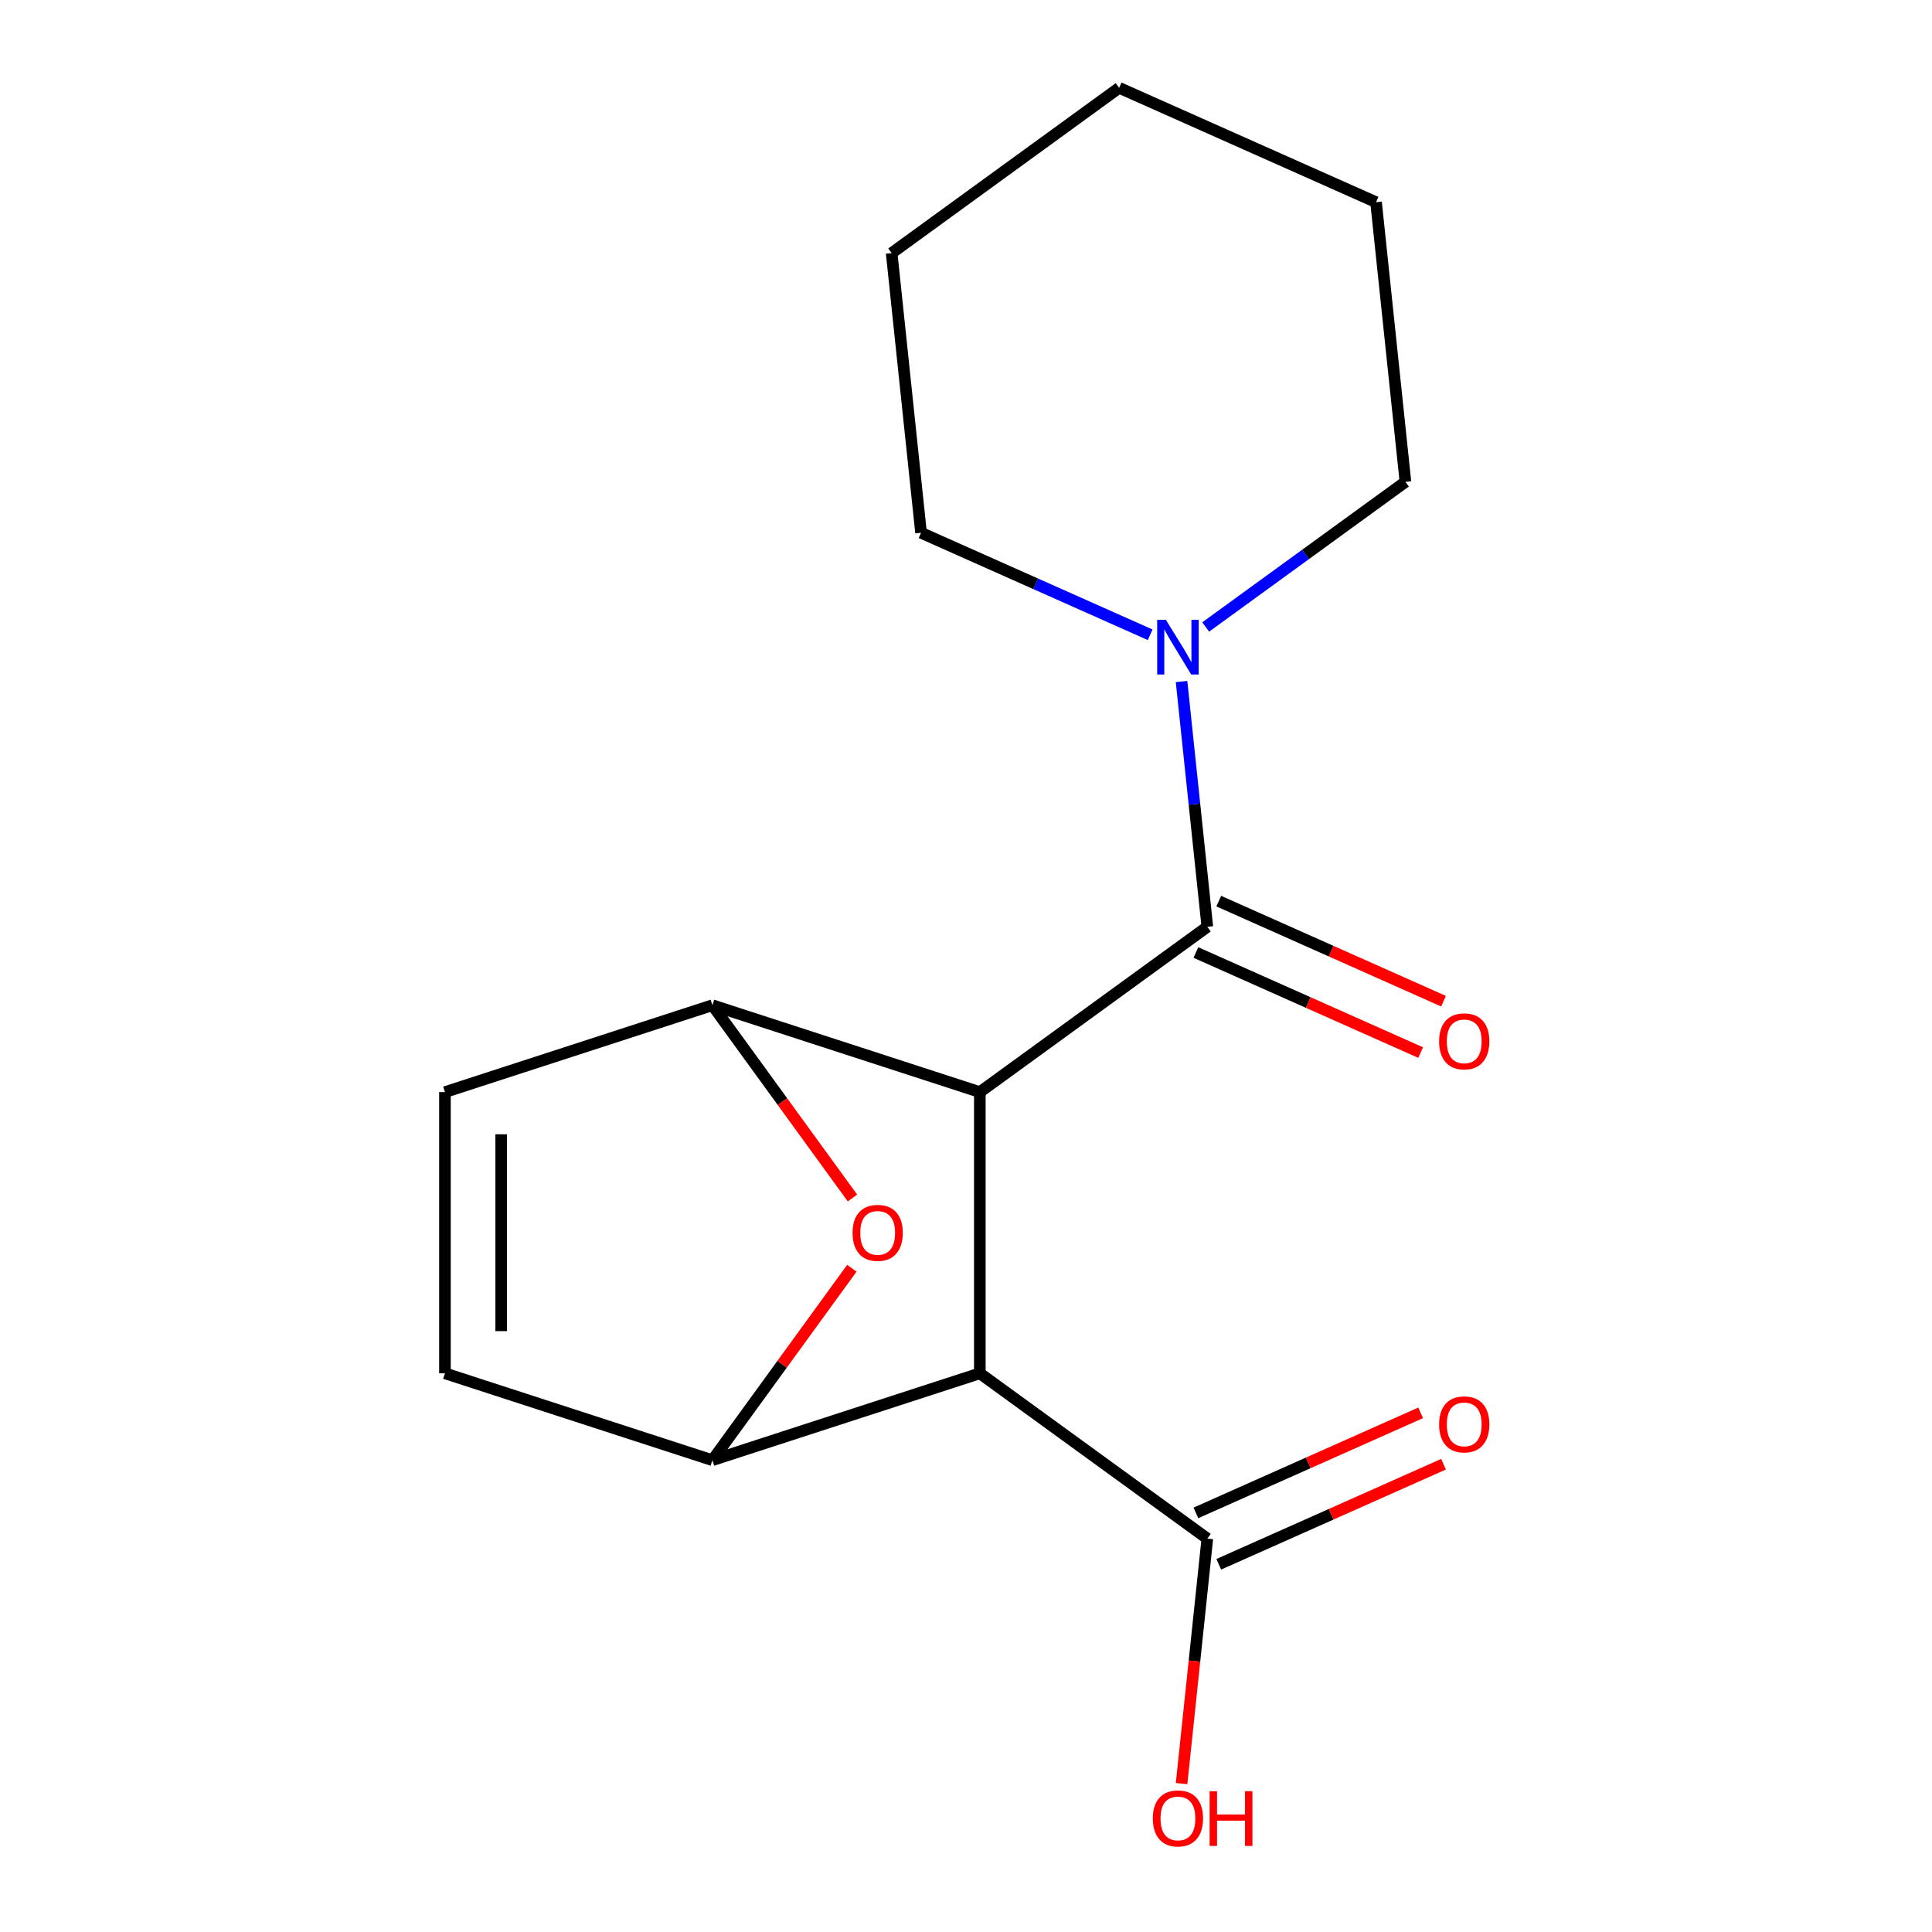 <?xml version='1.0' encoding='iso-8859-1'?>
<svg version='1.1' baseProfile='full'
              xmlns='http://www.w3.org/2000/svg'
                      xmlns:rdkit='http://www.rdkit.org/xml'
                      xmlns:xlink='http://www.w3.org/1999/xlink'
                  xml:space='preserve'
width='1000px' height='1000px' viewBox='0 0 1000 1000'>
<!-- END OF HEADER -->
<rect style='opacity:1.0;fill:#FFFFFF;stroke:none' width='1000' height='1000' x='0' y='0'> </rect>
<path class='bond-0' d='M 507.159,565.271 L 507.159,710.823' style='fill:none;fill-rule:evenodd;stroke:#000000;stroke-width:6px;stroke-linecap:butt;stroke-linejoin:miter;stroke-opacity:1' />
<path class='bond-1' d='M 507.159,565.271 L 624.913,479.718' style='fill:none;fill-rule:evenodd;stroke:#000000;stroke-width:6px;stroke-linecap:butt;stroke-linejoin:miter;stroke-opacity:1' />
<path class='bond-2' d='M 507.159,565.271 L 368.731,520.293' style='fill:none;fill-rule:evenodd;stroke:#000000;stroke-width:6px;stroke-linecap:butt;stroke-linejoin:miter;stroke-opacity:1' />
<path class='bond-3' d='M 507.159,710.823 L 368.731,755.801' style='fill:none;fill-rule:evenodd;stroke:#000000;stroke-width:6px;stroke-linecap:butt;stroke-linejoin:miter;stroke-opacity:1' />
<path class='bond-6' d='M 507.159,710.823 L 624.913,796.376' style='fill:none;fill-rule:evenodd;stroke:#000000;stroke-width:6px;stroke-linecap:butt;stroke-linejoin:miter;stroke-opacity:1' />
<path class='bond-5' d='M 624.913,479.718 L 618.241,416.24' style='fill:none;fill-rule:evenodd;stroke:#000000;stroke-width:6px;stroke-linecap:butt;stroke-linejoin:miter;stroke-opacity:1' />
<path class='bond-5' d='M 618.241,416.24 L 611.569,352.762' style='fill:none;fill-rule:evenodd;stroke:#0000FF;stroke-width:6px;stroke-linecap:butt;stroke-linejoin:miter;stroke-opacity:1' />
<path class='bond-9' d='M 618.993,493.015 L 677.157,518.911' style='fill:none;fill-rule:evenodd;stroke:#000000;stroke-width:6px;stroke-linecap:butt;stroke-linejoin:miter;stroke-opacity:1' />
<path class='bond-9' d='M 677.157,518.911 L 735.322,544.808' style='fill:none;fill-rule:evenodd;stroke:#FF0000;stroke-width:6px;stroke-linecap:butt;stroke-linejoin:miter;stroke-opacity:1' />
<path class='bond-9' d='M 630.833,466.421 L 688.998,492.317' style='fill:none;fill-rule:evenodd;stroke:#000000;stroke-width:6px;stroke-linecap:butt;stroke-linejoin:miter;stroke-opacity:1' />
<path class='bond-9' d='M 688.998,492.317 L 747.162,518.214' style='fill:none;fill-rule:evenodd;stroke:#FF0000;stroke-width:6px;stroke-linecap:butt;stroke-linejoin:miter;stroke-opacity:1' />
<path class='bond-4' d='M 368.731,520.293 L 404.984,570.19' style='fill:none;fill-rule:evenodd;stroke:#000000;stroke-width:6px;stroke-linecap:butt;stroke-linejoin:miter;stroke-opacity:1' />
<path class='bond-4' d='M 404.984,570.19 L 441.237,620.088' style='fill:none;fill-rule:evenodd;stroke:#FF0000;stroke-width:6px;stroke-linecap:butt;stroke-linejoin:miter;stroke-opacity:1' />
<path class='bond-7' d='M 368.731,520.293 L 230.303,565.271' style='fill:none;fill-rule:evenodd;stroke:#000000;stroke-width:6px;stroke-linecap:butt;stroke-linejoin:miter;stroke-opacity:1' />
<path class='bond-17' d='M 368.731,755.801 L 404.824,706.123' style='fill:none;fill-rule:evenodd;stroke:#000000;stroke-width:6px;stroke-linecap:butt;stroke-linejoin:miter;stroke-opacity:1' />
<path class='bond-17' d='M 404.824,706.123 L 440.917,656.446' style='fill:none;fill-rule:evenodd;stroke:#FF0000;stroke-width:6px;stroke-linecap:butt;stroke-linejoin:miter;stroke-opacity:1' />
<path class='bond-18' d='M 368.731,755.801 L 230.303,710.823' style='fill:none;fill-rule:evenodd;stroke:#000000;stroke-width:6px;stroke-linecap:butt;stroke-linejoin:miter;stroke-opacity:1' />
<path class='bond-12' d='M 595.32,328.561 L 536.025,302.162' style='fill:none;fill-rule:evenodd;stroke:#0000FF;stroke-width:6px;stroke-linecap:butt;stroke-linejoin:miter;stroke-opacity:1' />
<path class='bond-12' d='M 536.025,302.162 L 476.731,275.762' style='fill:none;fill-rule:evenodd;stroke:#000000;stroke-width:6px;stroke-linecap:butt;stroke-linejoin:miter;stroke-opacity:1' />
<path class='bond-13' d='M 624.077,324.517 L 675.765,286.963' style='fill:none;fill-rule:evenodd;stroke:#0000FF;stroke-width:6px;stroke-linecap:butt;stroke-linejoin:miter;stroke-opacity:1' />
<path class='bond-13' d='M 675.765,286.963 L 727.452,249.41' style='fill:none;fill-rule:evenodd;stroke:#000000;stroke-width:6px;stroke-linecap:butt;stroke-linejoin:miter;stroke-opacity:1' />
<path class='bond-10' d='M 630.833,809.673 L 688.998,783.776' style='fill:none;fill-rule:evenodd;stroke:#000000;stroke-width:6px;stroke-linecap:butt;stroke-linejoin:miter;stroke-opacity:1' />
<path class='bond-10' d='M 688.998,783.776 L 747.162,757.879' style='fill:none;fill-rule:evenodd;stroke:#FF0000;stroke-width:6px;stroke-linecap:butt;stroke-linejoin:miter;stroke-opacity:1' />
<path class='bond-10' d='M 618.993,783.079 L 677.157,757.182' style='fill:none;fill-rule:evenodd;stroke:#000000;stroke-width:6px;stroke-linecap:butt;stroke-linejoin:miter;stroke-opacity:1' />
<path class='bond-10' d='M 677.157,757.182 L 735.322,731.286' style='fill:none;fill-rule:evenodd;stroke:#FF0000;stroke-width:6px;stroke-linecap:butt;stroke-linejoin:miter;stroke-opacity:1' />
<path class='bond-11' d='M 624.913,796.376 L 618.25,859.774' style='fill:none;fill-rule:evenodd;stroke:#000000;stroke-width:6px;stroke-linecap:butt;stroke-linejoin:miter;stroke-opacity:1' />
<path class='bond-11' d='M 618.25,859.774 L 611.586,923.171' style='fill:none;fill-rule:evenodd;stroke:#FF0000;stroke-width:6px;stroke-linecap:butt;stroke-linejoin:miter;stroke-opacity:1' />
<path class='bond-8' d='M 230.303,565.271 L 230.303,710.823' style='fill:none;fill-rule:evenodd;stroke:#000000;stroke-width:6px;stroke-linecap:butt;stroke-linejoin:miter;stroke-opacity:1' />
<path class='bond-8' d='M 259.414,587.104 L 259.414,688.99' style='fill:none;fill-rule:evenodd;stroke:#000000;stroke-width:6px;stroke-linecap:butt;stroke-linejoin:miter;stroke-opacity:1' />
<path class='bond-15' d='M 476.731,275.762 L 461.516,131.008' style='fill:none;fill-rule:evenodd;stroke:#000000;stroke-width:6px;stroke-linecap:butt;stroke-linejoin:miter;stroke-opacity:1' />
<path class='bond-14' d='M 727.452,249.41 L 712.238,104.656' style='fill:none;fill-rule:evenodd;stroke:#000000;stroke-width:6px;stroke-linecap:butt;stroke-linejoin:miter;stroke-opacity:1' />
<path class='bond-16' d='M 712.238,104.656 L 579.27,45.455' style='fill:none;fill-rule:evenodd;stroke:#000000;stroke-width:6px;stroke-linecap:butt;stroke-linejoin:miter;stroke-opacity:1' />
<path class='bond-19' d='M 461.516,131.008 L 579.27,45.455' style='fill:none;fill-rule:evenodd;stroke:#000000;stroke-width:6px;stroke-linecap:butt;stroke-linejoin:miter;stroke-opacity:1' />
<path  class='atom-5' d='M 441.284 638.127
Q 441.284 631.327, 444.644 627.527
Q 448.004 623.727, 454.284 623.727
Q 460.564 623.727, 463.924 627.527
Q 467.284 631.327, 467.284 638.127
Q 467.284 645.007, 463.884 648.927
Q 460.484 652.807, 454.284 652.807
Q 448.044 652.807, 444.644 648.927
Q 441.284 645.047, 441.284 638.127
M 454.284 649.607
Q 458.604 649.607, 460.924 646.727
Q 463.284 643.807, 463.284 638.127
Q 463.284 632.567, 460.924 629.767
Q 458.604 626.927, 454.284 626.927
Q 449.964 626.927, 447.604 629.727
Q 445.284 632.527, 445.284 638.127
Q 445.284 643.847, 447.604 646.727
Q 449.964 649.607, 454.284 649.607
' fill='#FF0000'/>
<path  class='atom-6' d='M 603.439 320.803
L 612.719 335.803
Q 613.639 337.283, 615.119 339.963
Q 616.599 342.643, 616.679 342.803
L 616.679 320.803
L 620.439 320.803
L 620.439 349.123
L 616.559 349.123
L 606.599 332.723
Q 605.439 330.803, 604.199 328.603
Q 602.999 326.403, 602.639 325.723
L 602.639 349.123
L 598.959 349.123
L 598.959 320.803
L 603.439 320.803
' fill='#0000FF'/>
<path  class='atom-10' d='M 744.881 538.999
Q 744.881 532.199, 748.241 528.399
Q 751.601 524.599, 757.881 524.599
Q 764.161 524.599, 767.521 528.399
Q 770.881 532.199, 770.881 538.999
Q 770.881 545.879, 767.481 549.799
Q 764.081 553.679, 757.881 553.679
Q 751.641 553.679, 748.241 549.799
Q 744.881 545.919, 744.881 538.999
M 757.881 550.479
Q 762.201 550.479, 764.521 547.599
Q 766.881 544.679, 766.881 538.999
Q 766.881 533.439, 764.521 530.639
Q 762.201 527.799, 757.881 527.799
Q 753.561 527.799, 751.201 530.599
Q 748.881 533.399, 748.881 538.999
Q 748.881 544.719, 751.201 547.599
Q 753.561 550.479, 757.881 550.479
' fill='#FF0000'/>
<path  class='atom-11' d='M 744.881 737.255
Q 744.881 730.455, 748.241 726.655
Q 751.601 722.855, 757.881 722.855
Q 764.161 722.855, 767.521 726.655
Q 770.881 730.455, 770.881 737.255
Q 770.881 744.135, 767.481 748.055
Q 764.081 751.935, 757.881 751.935
Q 751.641 751.935, 748.241 748.055
Q 744.881 744.175, 744.881 737.255
M 757.881 748.735
Q 762.201 748.735, 764.521 745.855
Q 766.881 742.935, 766.881 737.255
Q 766.881 731.695, 764.521 728.895
Q 762.201 726.055, 757.881 726.055
Q 753.561 726.055, 751.201 728.855
Q 748.881 731.655, 748.881 737.255
Q 748.881 742.975, 751.201 745.855
Q 753.561 748.735, 757.881 748.735
' fill='#FF0000'/>
<path  class='atom-12' d='M 596.699 941.21
Q 596.699 934.41, 600.059 930.61
Q 603.419 926.81, 609.699 926.81
Q 615.979 926.81, 619.339 930.61
Q 622.699 934.41, 622.699 941.21
Q 622.699 948.09, 619.299 952.01
Q 615.899 955.89, 609.699 955.89
Q 603.459 955.89, 600.059 952.01
Q 596.699 948.13, 596.699 941.21
M 609.699 952.69
Q 614.019 952.69, 616.339 949.81
Q 618.699 946.89, 618.699 941.21
Q 618.699 935.65, 616.339 932.85
Q 614.019 930.01, 609.699 930.01
Q 605.379 930.01, 603.019 932.81
Q 600.699 935.61, 600.699 941.21
Q 600.699 946.93, 603.019 949.81
Q 605.379 952.69, 609.699 952.69
' fill='#FF0000'/>
<path  class='atom-12' d='M 626.099 927.13
L 629.939 927.13
L 629.939 939.17
L 644.419 939.17
L 644.419 927.13
L 648.259 927.13
L 648.259 955.45
L 644.419 955.45
L 644.419 942.37
L 629.939 942.37
L 629.939 955.45
L 626.099 955.45
L 626.099 927.13
' fill='#FF0000'/>
</svg>
